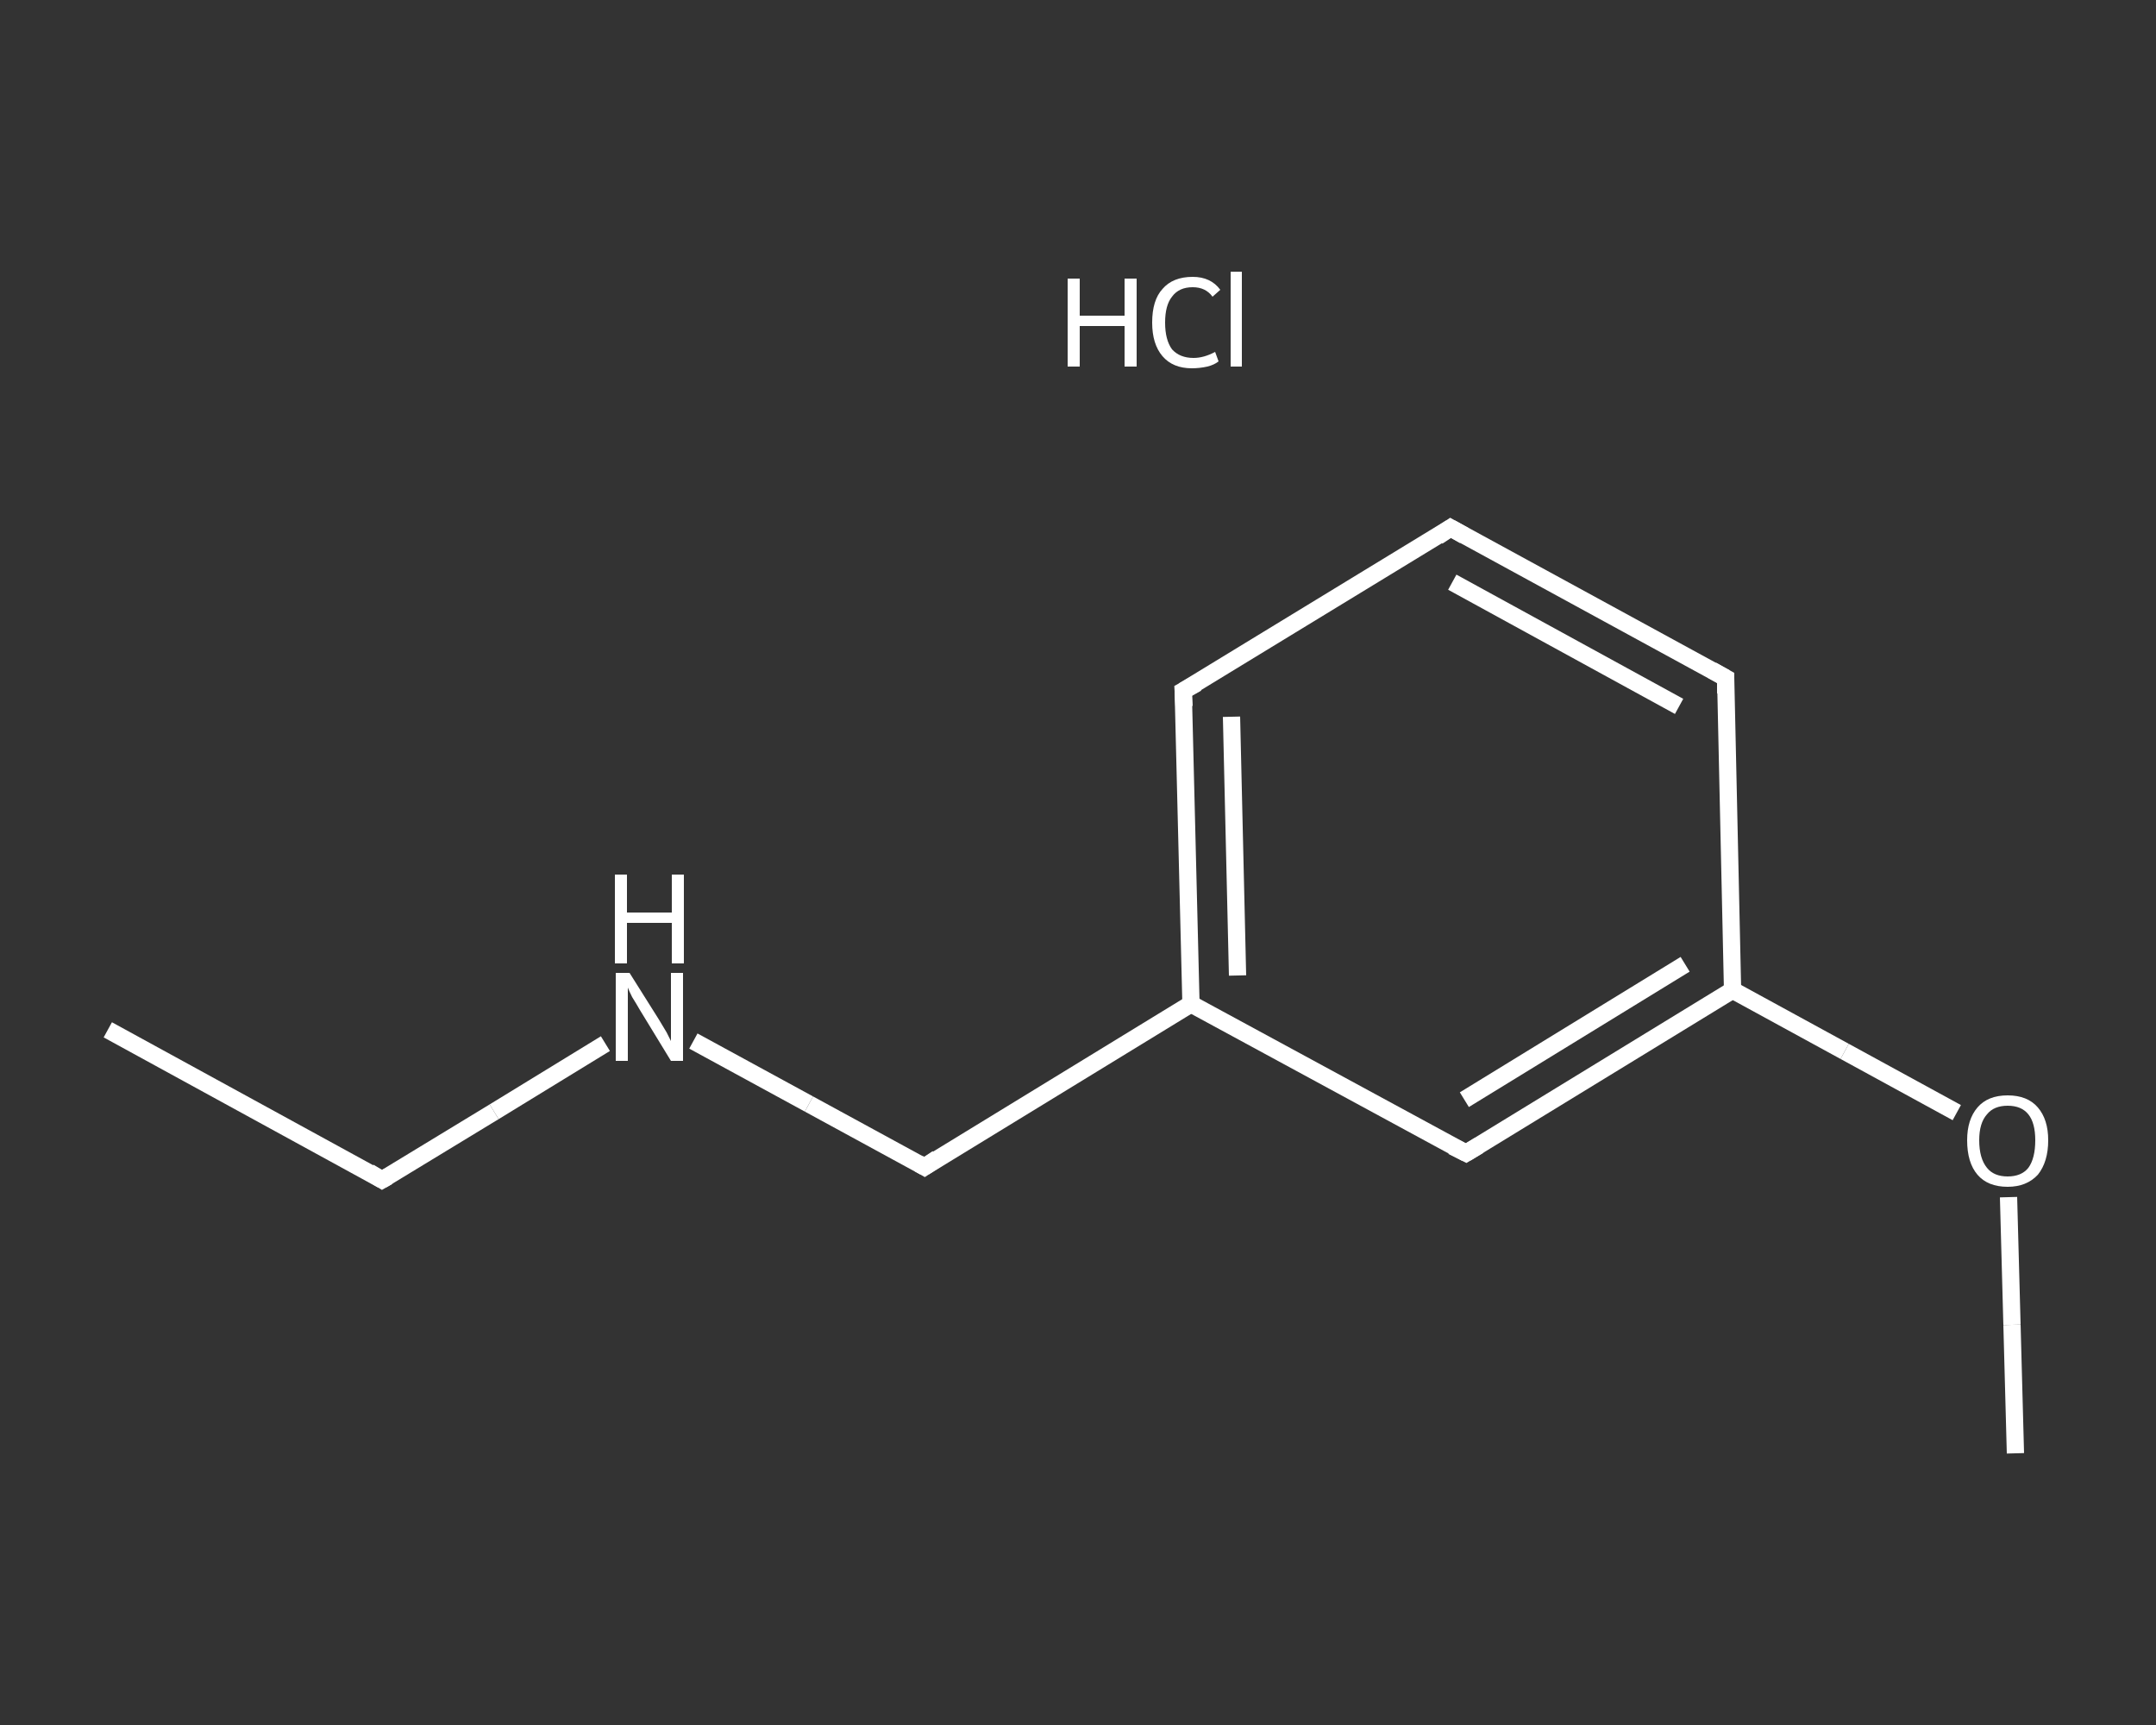 <?xml version='1.0' encoding='iso-8859-1'?>
<svg version='1.1' baseProfile='full'
              xmlns='http://www.w3.org/2000/svg'
                      xmlns:rdkit='http://www.rdkit.org/xml'
                      xmlns:xlink='http://www.w3.org/1999/xlink'
                  xml:space='preserve'
width='250px' height='200px' viewBox='0 0 250 200'>
<rect x="0" y="0" width="250" height="200" fill="#333333" stroke="none"/>
<!-- END OF HEADER -->
<rect style='opacity:1.0;fill:transparent;stroke:none' width='250.0' height='200.0' x='0.0' y='0.0'> </rect>
<path class='bond-0 atom-0 atom-1' d='M 12.5,119.4 L 44.3,136.8' style='fill:none;fill-rule:evenodd;stroke:#FFFFFF;stroke-width:2.0px;stroke-linecap:butt;stroke-linejoin:miter;stroke-opacity:1' />
<path class='bond-1 atom-1 atom-2' d='M 44.3,136.8 L 57.3,128.9' style='fill:none;fill-rule:evenodd;stroke:#FFFFFF;stroke-width:2.0px;stroke-linecap:butt;stroke-linejoin:miter;stroke-opacity:1' />
<path class='bond-1 atom-1 atom-2' d='M 57.3,128.9 L 70.2,121.0' style='fill:none;fill-rule:evenodd;stroke:#FFFFFF;stroke-width:2.0px;stroke-linecap:butt;stroke-linejoin:miter;stroke-opacity:1' />
<path class='bond-2 atom-2 atom-3' d='M 80.4,120.7 L 93.8,128.0' style='fill:none;fill-rule:evenodd;stroke:#FFFFFF;stroke-width:2.0px;stroke-linecap:butt;stroke-linejoin:miter;stroke-opacity:1' />
<path class='bond-2 atom-2 atom-3' d='M 93.8,128.0 L 107.2,135.3' style='fill:none;fill-rule:evenodd;stroke:#FFFFFF;stroke-width:2.0px;stroke-linecap:butt;stroke-linejoin:miter;stroke-opacity:1' />
<path class='bond-3 atom-3 atom-4' d='M 107.2,135.3 L 138.1,116.4' style='fill:none;fill-rule:evenodd;stroke:#FFFFFF;stroke-width:2.0px;stroke-linecap:butt;stroke-linejoin:miter;stroke-opacity:1' />
<path class='bond-4 atom-4 atom-5' d='M 138.1,116.4 L 137.2,80.1' style='fill:none;fill-rule:evenodd;stroke:#FFFFFF;stroke-width:2.0px;stroke-linecap:butt;stroke-linejoin:miter;stroke-opacity:1' />
<path class='bond-4 atom-4 atom-5' d='M 143.5,113.1 L 142.8,83.1' style='fill:none;fill-rule:evenodd;stroke:#FFFFFF;stroke-width:2.0px;stroke-linecap:butt;stroke-linejoin:miter;stroke-opacity:1' />
<path class='bond-5 atom-5 atom-6' d='M 137.2,80.1 L 168.2,61.2' style='fill:none;fill-rule:evenodd;stroke:#FFFFFF;stroke-width:2.0px;stroke-linecap:butt;stroke-linejoin:miter;stroke-opacity:1' />
<path class='bond-6 atom-6 atom-7' d='M 168.2,61.2 L 200.1,78.6' style='fill:none;fill-rule:evenodd;stroke:#FFFFFF;stroke-width:2.0px;stroke-linecap:butt;stroke-linejoin:miter;stroke-opacity:1' />
<path class='bond-6 atom-6 atom-7' d='M 168.4,67.5 L 194.7,81.9' style='fill:none;fill-rule:evenodd;stroke:#FFFFFF;stroke-width:2.0px;stroke-linecap:butt;stroke-linejoin:miter;stroke-opacity:1' />
<path class='bond-7 atom-7 atom-8' d='M 200.1,78.6 L 200.9,114.8' style='fill:none;fill-rule:evenodd;stroke:#FFFFFF;stroke-width:2.0px;stroke-linecap:butt;stroke-linejoin:miter;stroke-opacity:1' />
<path class='bond-8 atom-8 atom-9' d='M 200.9,114.8 L 213.9,121.9' style='fill:none;fill-rule:evenodd;stroke:#FFFFFF;stroke-width:2.0px;stroke-linecap:butt;stroke-linejoin:miter;stroke-opacity:1' />
<path class='bond-8 atom-8 atom-9' d='M 213.9,121.9 L 226.9,129.0' style='fill:none;fill-rule:evenodd;stroke:#FFFFFF;stroke-width:2.0px;stroke-linecap:butt;stroke-linejoin:miter;stroke-opacity:1' />
<path class='bond-9 atom-9 atom-10' d='M 232.9,138.8 L 233.3,153.6' style='fill:none;fill-rule:evenodd;stroke:#FFFFFF;stroke-width:2.0px;stroke-linecap:butt;stroke-linejoin:miter;stroke-opacity:1' />
<path class='bond-9 atom-9 atom-10' d='M 233.3,153.6 L 233.7,168.5' style='fill:none;fill-rule:evenodd;stroke:#FFFFFF;stroke-width:2.0px;stroke-linecap:butt;stroke-linejoin:miter;stroke-opacity:1' />
<path class='bond-10 atom-8 atom-11' d='M 200.9,114.8 L 170.0,133.7' style='fill:none;fill-rule:evenodd;stroke:#FFFFFF;stroke-width:2.0px;stroke-linecap:butt;stroke-linejoin:miter;stroke-opacity:1' />
<path class='bond-10 atom-8 atom-11' d='M 195.4,111.8 L 169.8,127.5' style='fill:none;fill-rule:evenodd;stroke:#FFFFFF;stroke-width:2.0px;stroke-linecap:butt;stroke-linejoin:miter;stroke-opacity:1' />
<path class='bond-11 atom-11 atom-4' d='M 170.0,133.7 L 138.1,116.4' style='fill:none;fill-rule:evenodd;stroke:#FFFFFF;stroke-width:2.0px;stroke-linecap:butt;stroke-linejoin:miter;stroke-opacity:1' />
<path d='M 42.8,135.9 L 44.3,136.8 L 45.0,136.4' style='fill:none;stroke:#FFFFFF;stroke-width:2.0px;stroke-linecap:butt;stroke-linejoin:miter;stroke-opacity:1;' />
<path d='M 106.5,134.9 L 107.2,135.3 L 108.7,134.3' style='fill:none;stroke:#FFFFFF;stroke-width:2.0px;stroke-linecap:butt;stroke-linejoin:miter;stroke-opacity:1;' />
<path d='M 137.3,81.9 L 137.2,80.1 L 138.8,79.2' style='fill:none;stroke:#FFFFFF;stroke-width:2.0px;stroke-linecap:butt;stroke-linejoin:miter;stroke-opacity:1;' />
<path d='M 166.7,62.2 L 168.2,61.2 L 169.8,62.1' style='fill:none;stroke:#FFFFFF;stroke-width:2.0px;stroke-linecap:butt;stroke-linejoin:miter;stroke-opacity:1;' />
<path d='M 198.5,77.7 L 200.1,78.6 L 200.1,80.4' style='fill:none;stroke:#FFFFFF;stroke-width:2.0px;stroke-linecap:butt;stroke-linejoin:miter;stroke-opacity:1;' />
<path d='M 171.5,132.8 L 170.0,133.7 L 168.4,132.9' style='fill:none;stroke:#FFFFFF;stroke-width:2.0px;stroke-linecap:butt;stroke-linejoin:miter;stroke-opacity:1;' />
<path class='atom-2' d='M 73.0 112.8
L 76.4 118.2
Q 76.7 118.7, 77.3 119.7
Q 77.8 120.7, 77.8 120.7
L 77.8 112.8
L 79.2 112.8
L 79.2 123.0
L 77.8 123.0
L 74.2 117.1
Q 73.8 116.4, 73.3 115.6
Q 72.9 114.8, 72.8 114.5
L 72.8 123.0
L 71.4 123.0
L 71.4 112.8
L 73.0 112.8
' fill='#FFFFFF'/>
<path class='atom-2' d='M 71.3 101.4
L 72.7 101.4
L 72.7 105.8
L 77.9 105.8
L 77.9 101.4
L 79.3 101.4
L 79.3 111.7
L 77.9 111.7
L 77.9 107.0
L 72.7 107.0
L 72.7 111.7
L 71.3 111.7
L 71.3 101.4
' fill='#FFFFFF'/>
<path class='atom-9' d='M 228.1 132.2
Q 228.1 129.8, 229.3 128.4
Q 230.5 127.0, 232.8 127.0
Q 235.1 127.0, 236.3 128.4
Q 237.5 129.8, 237.5 132.2
Q 237.5 134.7, 236.3 136.2
Q 235.0 137.6, 232.8 137.6
Q 230.5 137.6, 229.3 136.2
Q 228.1 134.8, 228.1 132.2
M 232.8 136.4
Q 234.4 136.4, 235.2 135.4
Q 236.0 134.3, 236.0 132.2
Q 236.0 130.2, 235.2 129.2
Q 234.4 128.2, 232.8 128.2
Q 231.2 128.2, 230.4 129.2
Q 229.5 130.2, 229.5 132.2
Q 229.5 134.3, 230.4 135.4
Q 231.2 136.4, 232.8 136.4
' fill='#FFFFFF'/>
<path class='atom-12' d='M 123.8 32.3
L 125.2 32.3
L 125.2 36.6
L 130.4 36.6
L 130.4 32.3
L 131.8 32.3
L 131.8 42.5
L 130.4 42.5
L 130.4 37.8
L 125.2 37.8
L 125.2 42.5
L 123.8 42.5
L 123.8 32.3
' fill='#FFFFFF'/>
<path class='atom-12' d='M 133.6 37.4
Q 133.6 34.8, 134.8 33.5
Q 136.0 32.1, 138.3 32.1
Q 140.4 32.1, 141.5 33.6
L 140.6 34.4
Q 139.8 33.3, 138.3 33.3
Q 136.7 33.3, 135.9 34.4
Q 135.1 35.4, 135.1 37.4
Q 135.1 39.4, 135.9 40.5
Q 136.8 41.5, 138.4 41.5
Q 139.6 41.5, 140.9 40.8
L 141.3 41.9
Q 140.8 42.3, 140.0 42.5
Q 139.1 42.7, 138.2 42.7
Q 136.0 42.7, 134.8 41.3
Q 133.6 39.9, 133.6 37.4
' fill='#FFFFFF'/>
<path class='atom-12' d='M 142.7 31.5
L 144.0 31.5
L 144.0 42.5
L 142.7 42.5
L 142.7 31.5
' fill='#FFFFFF'/>
</svg>
